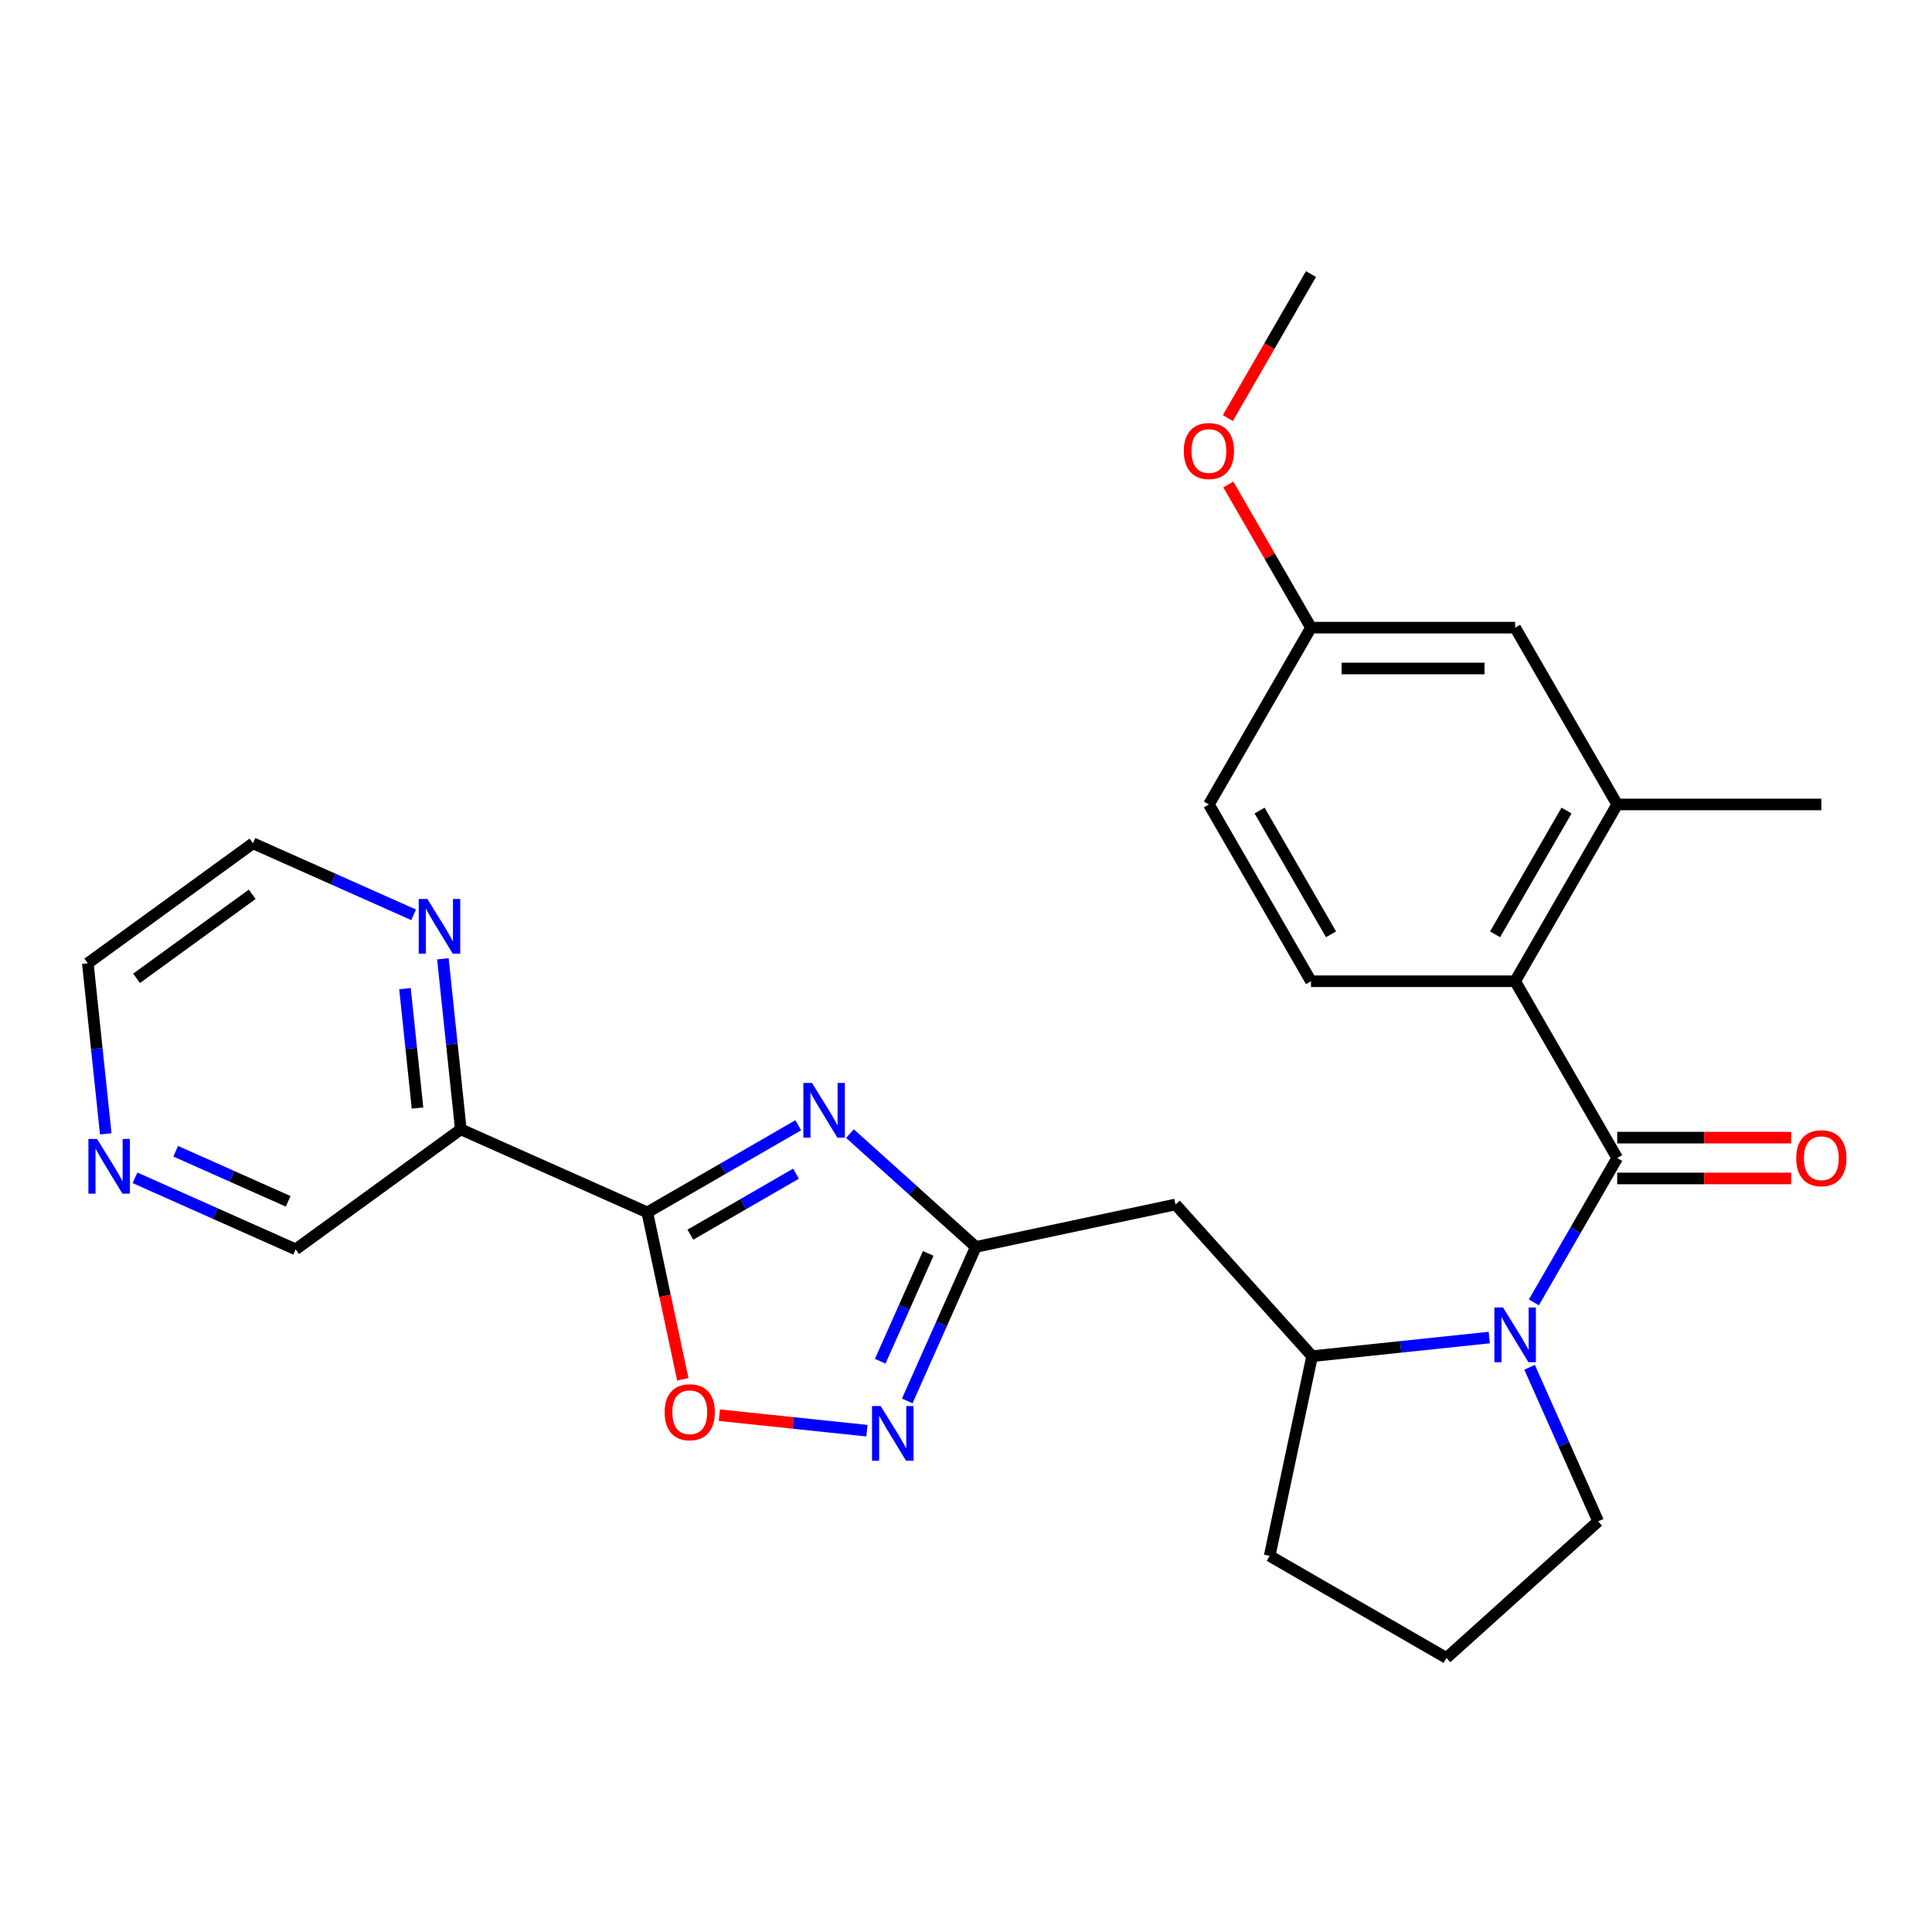<?xml version='1.0' encoding='iso-8859-1'?>
<svg version='1.1' baseProfile='full'
              xmlns='http://www.w3.org/2000/svg'
                      xmlns:rdkit='http://www.rdkit.org/xml'
                      xmlns:xlink='http://www.w3.org/1999/xlink'
                  xml:space='preserve'
width='1000px' height='1000px' viewBox='0 0 1000 1000'>
<!-- END OF HEADER -->
<rect style='opacity:1.0;fill:#FFFFFF;stroke:none' width='1000' height='1000' x='0' y='0'> </rect>
<path class='bond-0' d='M 413.175,582.422 L 374.111,604.975' style='fill:none;fill-rule:evenodd;stroke:#0000FF;stroke-width:6px;stroke-linecap:butt;stroke-linejoin:miter;stroke-opacity:1' />
<path class='bond-0' d='M 374.111,604.975 L 335.047,627.529' style='fill:none;fill-rule:evenodd;stroke:#000000;stroke-width:6px;stroke-linecap:butt;stroke-linejoin:miter;stroke-opacity:1' />
<path class='bond-0' d='M 412.022,607.49 L 384.677,623.277' style='fill:none;fill-rule:evenodd;stroke:#0000FF;stroke-width:6px;stroke-linecap:butt;stroke-linejoin:miter;stroke-opacity:1' />
<path class='bond-0' d='M 384.677,623.277 L 357.333,639.065' style='fill:none;fill-rule:evenodd;stroke:#000000;stroke-width:6px;stroke-linecap:butt;stroke-linejoin:miter;stroke-opacity:1' />
<path class='bond-3' d='M 439.938,586.745 L 472.51,616.072' style='fill:none;fill-rule:evenodd;stroke:#0000FF;stroke-width:6px;stroke-linecap:butt;stroke-linejoin:miter;stroke-opacity:1' />
<path class='bond-3' d='M 472.51,616.072 L 505.082,645.4' style='fill:none;fill-rule:evenodd;stroke:#000000;stroke-width:6px;stroke-linecap:butt;stroke-linejoin:miter;stroke-opacity:1' />
<path class='bond-6' d='M 335.047,627.529 L 344.229,670.726' style='fill:none;fill-rule:evenodd;stroke:#000000;stroke-width:6px;stroke-linecap:butt;stroke-linejoin:miter;stroke-opacity:1' />
<path class='bond-6' d='M 344.229,670.726 L 353.411,713.924' style='fill:none;fill-rule:evenodd;stroke:#FF0000;stroke-width:6px;stroke-linecap:butt;stroke-linejoin:miter;stroke-opacity:1' />
<path class='bond-7' d='M 335.047,627.529 L 238.516,584.55' style='fill:none;fill-rule:evenodd;stroke:#000000;stroke-width:6px;stroke-linecap:butt;stroke-linejoin:miter;stroke-opacity:1' />
<path class='bond-1' d='M 837.063,599.401 L 815.497,636.755' style='fill:none;fill-rule:evenodd;stroke:#000000;stroke-width:6px;stroke-linecap:butt;stroke-linejoin:miter;stroke-opacity:1' />
<path class='bond-1' d='M 815.497,636.755 L 793.931,674.109' style='fill:none;fill-rule:evenodd;stroke:#0000FF;stroke-width:6px;stroke-linecap:butt;stroke-linejoin:miter;stroke-opacity:1' />
<path class='bond-5' d='M 837.063,599.401 L 784.23,507.892' style='fill:none;fill-rule:evenodd;stroke:#000000;stroke-width:6px;stroke-linecap:butt;stroke-linejoin:miter;stroke-opacity:1' />
<path class='bond-13' d='M 837.063,609.968 L 882.075,609.968' style='fill:none;fill-rule:evenodd;stroke:#000000;stroke-width:6px;stroke-linecap:butt;stroke-linejoin:miter;stroke-opacity:1' />
<path class='bond-13' d='M 882.075,609.968 L 927.088,609.968' style='fill:none;fill-rule:evenodd;stroke:#FF0000;stroke-width:6px;stroke-linecap:butt;stroke-linejoin:miter;stroke-opacity:1' />
<path class='bond-13' d='M 837.063,588.835 L 882.075,588.835' style='fill:none;fill-rule:evenodd;stroke:#000000;stroke-width:6px;stroke-linecap:butt;stroke-linejoin:miter;stroke-opacity:1' />
<path class='bond-13' d='M 882.075,588.835 L 927.088,588.835' style='fill:none;fill-rule:evenodd;stroke:#FF0000;stroke-width:6px;stroke-linecap:butt;stroke-linejoin:miter;stroke-opacity:1' />
<path class='bond-2' d='M 770.848,692.317 L 724.996,697.137' style='fill:none;fill-rule:evenodd;stroke:#0000FF;stroke-width:6px;stroke-linecap:butt;stroke-linejoin:miter;stroke-opacity:1' />
<path class='bond-2' d='M 724.996,697.137 L 679.143,701.956' style='fill:none;fill-rule:evenodd;stroke:#000000;stroke-width:6px;stroke-linecap:butt;stroke-linejoin:miter;stroke-opacity:1' />
<path class='bond-16' d='M 791.711,707.713 L 809.46,747.577' style='fill:none;fill-rule:evenodd;stroke:#0000FF;stroke-width:6px;stroke-linecap:butt;stroke-linejoin:miter;stroke-opacity:1' />
<path class='bond-16' d='M 809.46,747.577 L 827.208,787.442' style='fill:none;fill-rule:evenodd;stroke:#000000;stroke-width:6px;stroke-linecap:butt;stroke-linejoin:miter;stroke-opacity:1' />
<path class='bond-4' d='M 505.082,645.4 L 487.333,685.265' style='fill:none;fill-rule:evenodd;stroke:#000000;stroke-width:6px;stroke-linecap:butt;stroke-linejoin:miter;stroke-opacity:1' />
<path class='bond-4' d='M 487.333,685.265 L 469.584,725.129' style='fill:none;fill-rule:evenodd;stroke:#0000FF;stroke-width:6px;stroke-linecap:butt;stroke-linejoin:miter;stroke-opacity:1' />
<path class='bond-4' d='M 480.451,648.764 L 468.027,676.669' style='fill:none;fill-rule:evenodd;stroke:#000000;stroke-width:6px;stroke-linecap:butt;stroke-linejoin:miter;stroke-opacity:1' />
<path class='bond-4' d='M 468.027,676.669 L 455.602,704.574' style='fill:none;fill-rule:evenodd;stroke:#0000FF;stroke-width:6px;stroke-linecap:butt;stroke-linejoin:miter;stroke-opacity:1' />
<path class='bond-8' d='M 505.082,645.4 L 608.439,623.431' style='fill:none;fill-rule:evenodd;stroke:#000000;stroke-width:6px;stroke-linecap:butt;stroke-linejoin:miter;stroke-opacity:1' />
<path class='bond-27' d='M 448.722,740.524 L 410.521,736.509' style='fill:none;fill-rule:evenodd;stroke:#0000FF;stroke-width:6px;stroke-linecap:butt;stroke-linejoin:miter;stroke-opacity:1' />
<path class='bond-27' d='M 410.521,736.509 L 372.321,732.494' style='fill:none;fill-rule:evenodd;stroke:#FF0000;stroke-width:6px;stroke-linecap:butt;stroke-linejoin:miter;stroke-opacity:1' />
<path class='bond-10' d='M 784.23,507.892 L 837.063,416.382' style='fill:none;fill-rule:evenodd;stroke:#000000;stroke-width:6px;stroke-linecap:butt;stroke-linejoin:miter;stroke-opacity:1' />
<path class='bond-10' d='M 773.853,483.599 L 810.836,419.542' style='fill:none;fill-rule:evenodd;stroke:#000000;stroke-width:6px;stroke-linecap:butt;stroke-linejoin:miter;stroke-opacity:1' />
<path class='bond-11' d='M 784.23,507.892 L 678.564,507.892' style='fill:none;fill-rule:evenodd;stroke:#000000;stroke-width:6px;stroke-linecap:butt;stroke-linejoin:miter;stroke-opacity:1' />
<path class='bond-12' d='M 238.516,584.55 L 233.876,540.408' style='fill:none;fill-rule:evenodd;stroke:#000000;stroke-width:6px;stroke-linecap:butt;stroke-linejoin:miter;stroke-opacity:1' />
<path class='bond-12' d='M 233.876,540.408 L 229.237,496.265' style='fill:none;fill-rule:evenodd;stroke:#0000FF;stroke-width:6px;stroke-linecap:butt;stroke-linejoin:miter;stroke-opacity:1' />
<path class='bond-12' d='M 216.107,573.517 L 212.859,542.617' style='fill:none;fill-rule:evenodd;stroke:#000000;stroke-width:6px;stroke-linecap:butt;stroke-linejoin:miter;stroke-opacity:1' />
<path class='bond-12' d='M 212.859,542.617 L 209.611,511.717' style='fill:none;fill-rule:evenodd;stroke:#0000FF;stroke-width:6px;stroke-linecap:butt;stroke-linejoin:miter;stroke-opacity:1' />
<path class='bond-19' d='M 238.516,584.55 L 153.03,646.659' style='fill:none;fill-rule:evenodd;stroke:#000000;stroke-width:6px;stroke-linecap:butt;stroke-linejoin:miter;stroke-opacity:1' />
<path class='bond-9' d='M 608.439,623.431 L 679.143,701.956' style='fill:none;fill-rule:evenodd;stroke:#000000;stroke-width:6px;stroke-linecap:butt;stroke-linejoin:miter;stroke-opacity:1' />
<path class='bond-20' d='M 679.143,701.956 L 657.174,805.313' style='fill:none;fill-rule:evenodd;stroke:#000000;stroke-width:6px;stroke-linecap:butt;stroke-linejoin:miter;stroke-opacity:1' />
<path class='bond-14' d='M 837.063,416.382 L 784.23,324.873' style='fill:none;fill-rule:evenodd;stroke:#000000;stroke-width:6px;stroke-linecap:butt;stroke-linejoin:miter;stroke-opacity:1' />
<path class='bond-22' d='M 837.063,416.382 L 942.729,416.382' style='fill:none;fill-rule:evenodd;stroke:#000000;stroke-width:6px;stroke-linecap:butt;stroke-linejoin:miter;stroke-opacity:1' />
<path class='bond-18' d='M 678.564,507.892 L 625.731,416.382' style='fill:none;fill-rule:evenodd;stroke:#000000;stroke-width:6px;stroke-linecap:butt;stroke-linejoin:miter;stroke-opacity:1' />
<path class='bond-18' d='M 688.941,483.599 L 651.958,419.542' style='fill:none;fill-rule:evenodd;stroke:#000000;stroke-width:6px;stroke-linecap:butt;stroke-linejoin:miter;stroke-opacity:1' />
<path class='bond-24' d='M 214.089,473.505 L 172.515,454.995' style='fill:none;fill-rule:evenodd;stroke:#0000FF;stroke-width:6px;stroke-linecap:butt;stroke-linejoin:miter;stroke-opacity:1' />
<path class='bond-24' d='M 172.515,454.995 L 130.94,436.485' style='fill:none;fill-rule:evenodd;stroke:#000000;stroke-width:6px;stroke-linecap:butt;stroke-linejoin:miter;stroke-opacity:1' />
<path class='bond-30' d='M 784.23,324.873 L 678.564,324.873' style='fill:none;fill-rule:evenodd;stroke:#000000;stroke-width:6px;stroke-linecap:butt;stroke-linejoin:miter;stroke-opacity:1' />
<path class='bond-30' d='M 768.38,346.006 L 694.414,346.006' style='fill:none;fill-rule:evenodd;stroke:#000000;stroke-width:6px;stroke-linecap:butt;stroke-linejoin:miter;stroke-opacity:1' />
<path class='bond-15' d='M 69.881,609.639 L 111.456,628.149' style='fill:none;fill-rule:evenodd;stroke:#0000FF;stroke-width:6px;stroke-linecap:butt;stroke-linejoin:miter;stroke-opacity:1' />
<path class='bond-15' d='M 111.456,628.149 L 153.03,646.659' style='fill:none;fill-rule:evenodd;stroke:#000000;stroke-width:6px;stroke-linecap:butt;stroke-linejoin:miter;stroke-opacity:1' />
<path class='bond-15' d='M 90.949,595.886 L 120.052,608.843' style='fill:none;fill-rule:evenodd;stroke:#0000FF;stroke-width:6px;stroke-linecap:butt;stroke-linejoin:miter;stroke-opacity:1' />
<path class='bond-15' d='M 120.052,608.843 L 149.154,621.8' style='fill:none;fill-rule:evenodd;stroke:#000000;stroke-width:6px;stroke-linecap:butt;stroke-linejoin:miter;stroke-opacity:1' />
<path class='bond-25' d='M 54.734,586.879 L 50.094,542.737' style='fill:none;fill-rule:evenodd;stroke:#0000FF;stroke-width:6px;stroke-linecap:butt;stroke-linejoin:miter;stroke-opacity:1' />
<path class='bond-25' d='M 50.094,542.737 L 45.455,498.594' style='fill:none;fill-rule:evenodd;stroke:#000000;stroke-width:6px;stroke-linecap:butt;stroke-linejoin:miter;stroke-opacity:1' />
<path class='bond-28' d='M 827.208,787.442 L 748.683,858.146' style='fill:none;fill-rule:evenodd;stroke:#000000;stroke-width:6px;stroke-linecap:butt;stroke-linejoin:miter;stroke-opacity:1' />
<path class='bond-17' d='M 678.564,324.873 L 625.731,416.382' style='fill:none;fill-rule:evenodd;stroke:#000000;stroke-width:6px;stroke-linecap:butt;stroke-linejoin:miter;stroke-opacity:1' />
<path class='bond-21' d='M 678.564,324.873 L 657.171,287.819' style='fill:none;fill-rule:evenodd;stroke:#000000;stroke-width:6px;stroke-linecap:butt;stroke-linejoin:miter;stroke-opacity:1' />
<path class='bond-21' d='M 657.171,287.819 L 635.778,250.765' style='fill:none;fill-rule:evenodd;stroke:#FF0000;stroke-width:6px;stroke-linecap:butt;stroke-linejoin:miter;stroke-opacity:1' />
<path class='bond-23' d='M 657.174,805.313 L 748.683,858.146' style='fill:none;fill-rule:evenodd;stroke:#000000;stroke-width:6px;stroke-linecap:butt;stroke-linejoin:miter;stroke-opacity:1' />
<path class='bond-26' d='M 635.524,216.402 L 657.044,179.128' style='fill:none;fill-rule:evenodd;stroke:#FF0000;stroke-width:6px;stroke-linecap:butt;stroke-linejoin:miter;stroke-opacity:1' />
<path class='bond-26' d='M 657.044,179.128 L 678.564,141.854' style='fill:none;fill-rule:evenodd;stroke:#000000;stroke-width:6px;stroke-linecap:butt;stroke-linejoin:miter;stroke-opacity:1' />
<path class='bond-29' d='M 130.94,436.485 L 45.455,498.594' style='fill:none;fill-rule:evenodd;stroke:#000000;stroke-width:6px;stroke-linecap:butt;stroke-linejoin:miter;stroke-opacity:1' />
<path class='bond-29' d='M 130.539,462.898 L 70.699,506.375' style='fill:none;fill-rule:evenodd;stroke:#000000;stroke-width:6px;stroke-linecap:butt;stroke-linejoin:miter;stroke-opacity:1' />
<path  class='atom-0' d='M 420.296 560.536
L 429.576 575.536
Q 430.496 577.016, 431.976 579.696
Q 433.456 582.376, 433.536 582.536
L 433.536 560.536
L 437.296 560.536
L 437.296 588.856
L 433.416 588.856
L 423.456 572.456
Q 422.296 570.536, 421.056 568.336
Q 419.856 566.136, 419.496 565.456
L 419.496 588.856
L 415.816 588.856
L 415.816 560.536
L 420.296 560.536
' fill='#0000FF'/>
<path  class='atom-3' d='M 777.97 676.751
L 787.25 691.751
Q 788.17 693.231, 789.65 695.911
Q 791.13 698.591, 791.21 698.751
L 791.21 676.751
L 794.97 676.751
L 794.97 705.071
L 791.09 705.071
L 781.13 688.671
Q 779.97 686.751, 778.73 684.551
Q 777.53 682.351, 777.17 681.671
L 777.17 705.071
L 773.49 705.071
L 773.49 676.751
L 777.97 676.751
' fill='#0000FF'/>
<path  class='atom-5' d='M 455.843 727.771
L 465.123 742.771
Q 466.043 744.251, 467.523 746.931
Q 469.003 749.611, 469.083 749.771
L 469.083 727.771
L 472.843 727.771
L 472.843 756.091
L 468.963 756.091
L 459.003 739.691
Q 457.843 737.771, 456.603 735.571
Q 455.403 733.371, 455.043 732.691
L 455.043 756.091
L 451.363 756.091
L 451.363 727.771
L 455.843 727.771
' fill='#0000FF'/>
<path  class='atom-7' d='M 344.016 730.966
Q 344.016 724.166, 347.376 720.366
Q 350.736 716.566, 357.016 716.566
Q 363.296 716.566, 366.656 720.366
Q 370.016 724.166, 370.016 730.966
Q 370.016 737.846, 366.616 741.766
Q 363.216 745.646, 357.016 745.646
Q 350.776 745.646, 347.376 741.766
Q 344.016 737.886, 344.016 730.966
M 357.016 742.446
Q 361.336 742.446, 363.656 739.566
Q 366.016 736.646, 366.016 730.966
Q 366.016 725.406, 363.656 722.606
Q 361.336 719.766, 357.016 719.766
Q 352.696 719.766, 350.336 722.566
Q 348.016 725.366, 348.016 730.966
Q 348.016 736.686, 350.336 739.566
Q 352.696 742.446, 357.016 742.446
' fill='#FF0000'/>
<path  class='atom-13' d='M 221.211 465.303
L 230.491 480.303
Q 231.411 481.783, 232.891 484.463
Q 234.371 487.143, 234.451 487.303
L 234.451 465.303
L 238.211 465.303
L 238.211 493.623
L 234.331 493.623
L 224.371 477.223
Q 223.211 475.303, 221.971 473.103
Q 220.771 470.903, 220.411 470.223
L 220.411 493.623
L 216.731 493.623
L 216.731 465.303
L 221.211 465.303
' fill='#0000FF'/>
<path  class='atom-14' d='M 929.729 599.481
Q 929.729 592.681, 933.089 588.881
Q 936.449 585.081, 942.729 585.081
Q 949.009 585.081, 952.369 588.881
Q 955.729 592.681, 955.729 599.481
Q 955.729 606.361, 952.329 610.281
Q 948.929 614.161, 942.729 614.161
Q 936.489 614.161, 933.089 610.281
Q 929.729 606.401, 929.729 599.481
M 942.729 610.961
Q 947.049 610.961, 949.369 608.081
Q 951.729 605.161, 951.729 599.481
Q 951.729 593.921, 949.369 591.121
Q 947.049 588.281, 942.729 588.281
Q 938.409 588.281, 936.049 591.081
Q 933.729 593.881, 933.729 599.481
Q 933.729 605.201, 936.049 608.081
Q 938.409 610.961, 942.729 610.961
' fill='#FF0000'/>
<path  class='atom-16' d='M 50.24 589.521
L 59.52 604.521
Q 60.44 606.001, 61.92 608.681
Q 63.4 611.361, 63.48 611.521
L 63.48 589.521
L 67.24 589.521
L 67.24 617.841
L 63.36 617.841
L 53.4 601.441
Q 52.24 599.521, 51 597.321
Q 49.8 595.121, 49.44 594.441
L 49.44 617.841
L 45.76 617.841
L 45.76 589.521
L 50.24 589.521
' fill='#0000FF'/>
<path  class='atom-22' d='M 612.731 233.443
Q 612.731 226.643, 616.091 222.843
Q 619.451 219.043, 625.731 219.043
Q 632.011 219.043, 635.371 222.843
Q 638.731 226.643, 638.731 233.443
Q 638.731 240.323, 635.331 244.243
Q 631.931 248.123, 625.731 248.123
Q 619.491 248.123, 616.091 244.243
Q 612.731 240.363, 612.731 233.443
M 625.731 244.923
Q 630.051 244.923, 632.371 242.043
Q 634.731 239.123, 634.731 233.443
Q 634.731 227.883, 632.371 225.083
Q 630.051 222.243, 625.731 222.243
Q 621.411 222.243, 619.051 225.043
Q 616.731 227.843, 616.731 233.443
Q 616.731 239.163, 619.051 242.043
Q 621.411 244.923, 625.731 244.923
' fill='#FF0000'/>
</svg>
